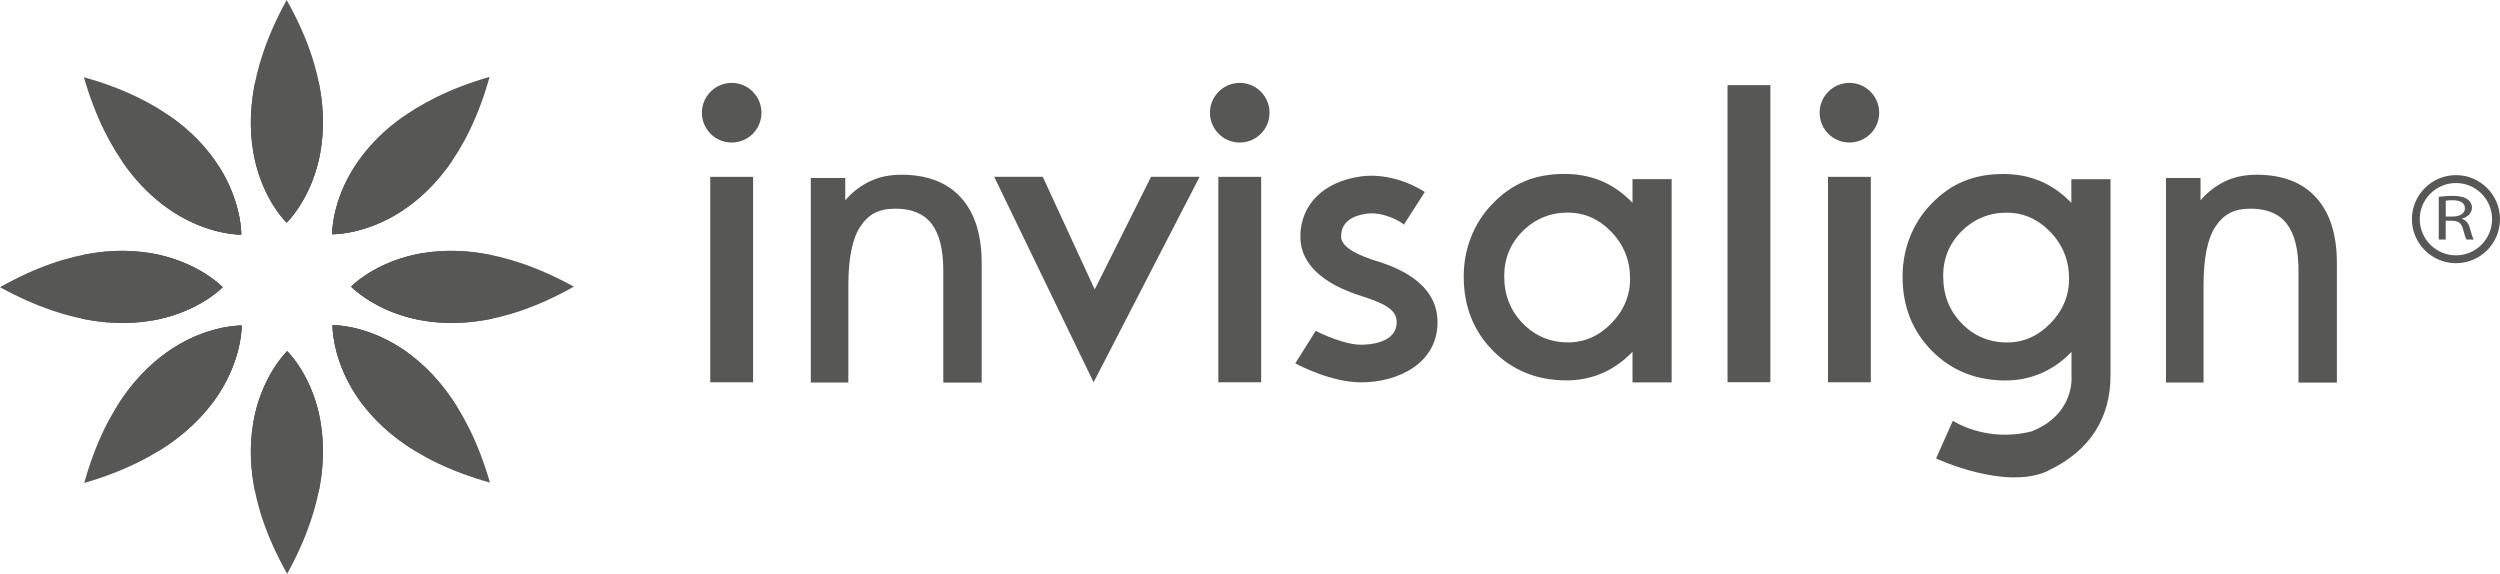 <?xml version="1.0" encoding="UTF-8"?><svg id="a" xmlns="http://www.w3.org/2000/svg" viewBox="0 0 331.5 76.09"><defs><style>.b{fill:#575756;stroke-width:0px;}</style></defs><path class="b" d="m44.1,43.12s-.41,14.95,20.87,20.87c-6.16-21.28-20.87-20.87-20.87-20.87Z"/><path class="b" d="m31.99,31.11s.41-14.95-20.87-20.87c6.16,21.28,20.87,20.87,20.87,20.87Z"/><path class="b" d="m38.08,46.57s-10.86,10.28,0,29.52c10.69-19.4,0-29.52,0-29.52Z"/><path class="b" d="m38.01,29.52s10.86-10.28,0-29.52c-10.69,19.4,0,29.52,0,29.52Z"/><path class="b" d="m46.57,38.01s10.28,10.86,29.52,0c-19.4-10.69-29.52,0-29.52,0Z"/><path class="b" d="m29.52,38.08s-10.28-10.86-29.52,0c19.4,10.69,29.52,0,29.52,0Z"/><path class="b" d="m44.05,31.06s14.95.41,20.87-20.87c-21.28,6.16-20.87,20.87-20.87,20.87Z"/><path class="b" d="m32.04,43.17s-14.95-.41-20.87,20.87c21.28-6.16,20.87-20.87,20.87-20.87Z"/><path class="b" d="m60.56,53.86c-6.93-11-16.46-10.75-16.46-10.75,0,0-.26,9.76,10.87,16.63,2.14-1.67,4.03-3.65,5.6-5.89Z"/><path class="b" d="m31.99,31.11s.23-8.95-9.53-15.75c-2.4,1.66-4.53,3.68-6.3,5.99,6.86,10.01,15.83,9.76,15.83,9.76Z"/><path class="b" d="m38.08,46.57s-6.79,6.45-4.24,18.68c1.37.21,2.78.32,4.21.32s2.83-.11,4.2-.32c2.55-12.31-4.16-18.68-4.16-18.68Z"/><path class="b" d="m38.01,29.52s6.79-6.45,4.24-18.68c-1.37-.21-2.78-.32-4.21-.32s-2.83.11-4.2.32c-2.55,12.31,4.16,18.68,4.16,18.68Z"/><path class="b" d="m46.57,38.01s6.45,6.79,18.68,4.24c.21-1.37.32-2.77.32-4.21s-.11-2.83-.32-4.2c-12.31-2.55-18.68,4.16-18.68,4.16Z"/><path class="b" d="m29.52,38.08s-6.45-6.79-18.68-4.24c-.21,1.37-.32,2.78-.32,4.21s.11,2.83.32,4.2c12.31,2.55,18.68-4.16,18.68-4.16Z"/><path class="b" d="m44.05,31.06s9.07.24,15.88-9.71c-1.77-2.31-3.89-4.34-6.29-5.99-9.82,6.84-9.59,15.7-9.59,15.7Z"/><path class="b" d="m32.04,43.17s-9.65-.25-16.52,10.69c1.57,2.23,3.46,4.21,5.6,5.89,11.18-6.94,10.92-16.57,10.92-16.57Z"/><path class="b" d="m54.23,46.9c-5.29-3.91-10.14-3.78-10.14-3.78,0,0-.13,5.04,3.93,10.43,2.58-1.66,4.72-3.95,6.2-6.65Z"/><path class="b" d="m31.99,31.11s.1-4.26-3.02-9.12c-2.54,1.44-4.71,3.46-6.32,5.89,4.97,3.34,9.34,3.23,9.34,3.23Z"/><path class="b" d="m38.08,46.57s-3.37,3.2-4.47,9.37c1.42.35,2.9.56,4.43.56s3.02-.21,4.45-.56c-1.07-6.19-4.41-9.36-4.41-9.36Z"/><path class="b" d="m38.01,29.52s3.37-3.2,4.47-9.37c-1.42-.35-2.9-.56-4.43-.56s-3.02.21-4.45.56c1.07,6.19,4.41,9.36,4.41,9.36Z"/><path class="b" d="m55.93,33.59c-6.19,1.08-9.36,4.41-9.36,4.41,0,0,3.2,3.37,9.37,4.47.35-1.42.56-2.9.56-4.43s-.21-3.02-.56-4.45Z"/><path class="b" d="m29.52,38.08s-3.2-3.37-9.37-4.47c-.35,1.42-.56,2.9-.56,4.43s.21,3.02.56,4.45c6.19-1.07,9.36-4.41,9.36-4.41Z"/><path class="b" d="m47.1,21.98c-3.16,4.86-3.05,9.08-3.05,9.08,0,0,4.41.11,9.38-3.19-1.61-2.43-3.78-4.45-6.33-5.89Z"/><path class="b" d="m32.04,43.17s-4.89-.13-10.18,3.74c1.48,2.7,3.63,4.98,6.21,6.64,4.1-5.39,3.97-10.38,3.97-10.38Z"/><path class="b" d="m216.47,50.72v-4.07c-1.2,1.25-2.54,2.19-4.01,2.83-1.47.64-3.05.96-4.73.96-3.92,0-7.17-1.31-9.76-3.93-2.59-2.62-3.88-5.9-3.88-9.84,0-1.84.32-3.58.97-5.23.65-1.65,1.57-3.09,2.77-4.34,1.31-1.38,2.75-2.4,4.3-3.05,1.56-.66,3.33-.99,5.32-.99,1.79,0,3.43.32,4.93.95,1.5.64,2.86,1.6,4.09,2.88v-3.14h5.19v26.96h-5.19Zm-17.01-14.08c0,2.48.82,4.56,2.46,6.24,1.64,1.68,3.65,2.52,6.02,2.52,2.16,0,4.08-.84,5.73-2.53,1.65-1.69,2.48-3.66,2.48-5.92,0-2.4-.82-4.47-2.46-6.18-1.64-1.72-3.59-2.58-5.84-2.58s-4.29.82-5.93,2.45c-1.64,1.63-2.46,3.63-2.46,5.99Z"/><path class="b" d="m271.55,62.44c-5.67,2.65-14.83-1.65-14.83-1.65l2.23-5s4.39,2.95,10.44,1.41c5.82-2.3,5.29-7.35,5.29-7.35v-3.19c-1.2,1.25-2.54,2.19-4.02,2.83-1.48.64-3.05.96-4.73.96-3.91,0-7.17-1.31-9.76-3.93-2.59-2.62-3.89-5.9-3.89-9.84,0-1.84.33-3.58.97-5.23.65-1.65,1.57-3.09,2.77-4.34,1.31-1.38,2.74-2.4,4.3-3.05,1.56-.66,3.33-.99,5.32-.99,1.78,0,3.42.32,4.92.95,1.5.64,2.87,1.6,4.1,2.88v-3.14h5.19v26.08c0,5.45-2.61,9.92-8.32,12.59Zm-13.88-25.79c0,2.48.82,4.56,2.46,6.24,1.64,1.68,3.65,2.52,6.02,2.52,2.17,0,4.08-.84,5.73-2.53,1.65-1.69,2.48-3.66,2.48-5.92,0-2.4-.82-4.47-2.46-6.18-1.64-1.72-3.58-2.58-5.84-2.58s-4.29.82-5.94,2.45c-1.64,1.63-2.46,3.63-2.46,5.99Z"/><path class="b" d="m292.19,50.72h-4.98v-27.12h4.58v2.96c.98-1.17,2.2-2.03,3.38-2.57,1.18-.55,2.54-.82,4.06-.82,3.43,0,6.06,1.01,7.89,3.03,1.83,2.02,2.75,4.91,2.75,8.67v15.86h-5.09v-14.84c0-2.79-.51-4.85-1.54-6.2-1.03-1.34-2.62-2.02-4.77-2.02-2.35,0-3.64.79-4.7,2.38-1.06,1.58-1.58,4.2-1.58,7.85v12.83Z"/><path class="b" d="m112.49,50.72h-4.98v-27.12h4.57v2.96c.99-1.17,2.2-2.03,3.39-2.57,1.18-.55,2.53-.82,4.06-.82,3.43,0,6.06,1.01,7.89,3.03,1.83,2.02,2.75,4.91,2.75,8.67v15.86h-5.09v-14.84c0-2.79-.51-4.85-1.54-6.2-1.03-1.34-2.62-2.02-4.77-2.02-2.35,0-3.64.79-4.7,2.38-1.05,1.58-1.58,4.2-1.58,7.85v12.83Z"/><path class="b" d="m242.39,50.69v-27.24h5.68v27.24h-5.68Z"/><path class="b" d="m241.28,14.95c0-2.18,1.77-3.96,3.95-3.96s3.95,1.77,3.95,3.96-1.77,3.95-3.95,3.95-3.95-1.77-3.95-3.95Z"/><path class="b" d="m229.07,50.69V11.29h5.68v39.39h-5.68Z"/><path class="b" d="m161.55,50.69v-27.24h5.68v27.24h-5.68Z"/><path class="b" d="m160.44,14.95c0-2.18,1.77-3.96,3.95-3.96s3.95,1.77,3.95,3.96-1.77,3.95-3.95,3.95-3.95-1.77-3.95-3.95Z"/><path class="b" d="m94.18,50.69v-27.24h5.68v27.24h-5.68Z"/><path class="b" d="m93.07,14.95c0-2.18,1.77-3.96,3.95-3.96s3.95,1.77,3.95,3.96-1.77,3.95-3.95,3.95-3.95-1.77-3.95-3.95Z"/><polygon class="b" points="131.83 23.44 138.27 23.44 145.16 38.38 152.63 23.44 159.07 23.44 145.01 50.69 131.83 23.44"/><path class="b" d="m182.55,34.63c-2.03-.65-4.72-1.7-4.72-3.26,0-1.71,1.15-2.73,3.44-3.04,1.96-.27,4.29.89,4.88,1.46l2.78-4.33c-1.99-1.3-5.25-2.5-8.45-2.07-4.97.68-8.05,3.74-8.05,7.98,0,5.29,6.28,7.3,8.35,7.97,3.26,1.04,4.42,1.93,4.42,3.39,0,2.76-3.62,2.98-4.73,2.98-2.09,0-5.04-1.33-6-1.84l-2.72,4.31c.48.26,4.8,2.52,8.73,2.52,4.88,0,10.14-2.5,10.14-7.97s-5.85-7.4-8.05-8.11Z"/><path class="b" d="m325.66,23.22c-3.22,0-5.84,2.63-5.84,5.84s2.62,5.84,5.84,5.84,5.84-2.62,5.84-5.84-2.62-5.84-5.84-5.84Zm4.79,5.84c0,2.64-2.15,4.8-4.79,4.8s-4.8-2.15-4.8-4.8,2.15-4.79,4.8-4.79,4.79,2.15,4.79,4.79Z"/><path class="b" d="m323.39,26.1c.46-.07,1.14-.13,1.76-.13.98,0,1.62.15,2.07.48.35.24.56.64.56,1.09,0,.75-.6,1.25-1.34,1.46v.02c.54.15.87.57,1.04,1.16.23.81.4,1.36.54,1.58h-.96c-.11-.16-.27-.65-.46-1.37-.21-.8-.6-1.09-1.43-1.12h-.87v2.49h-.92v-5.67Zm.92,2.61h.94c.97,0,1.6-.43,1.6-1.09,0-.74-.66-1.07-1.63-1.07-.45,0-.75.03-.91.06v2.09Z"/></svg>